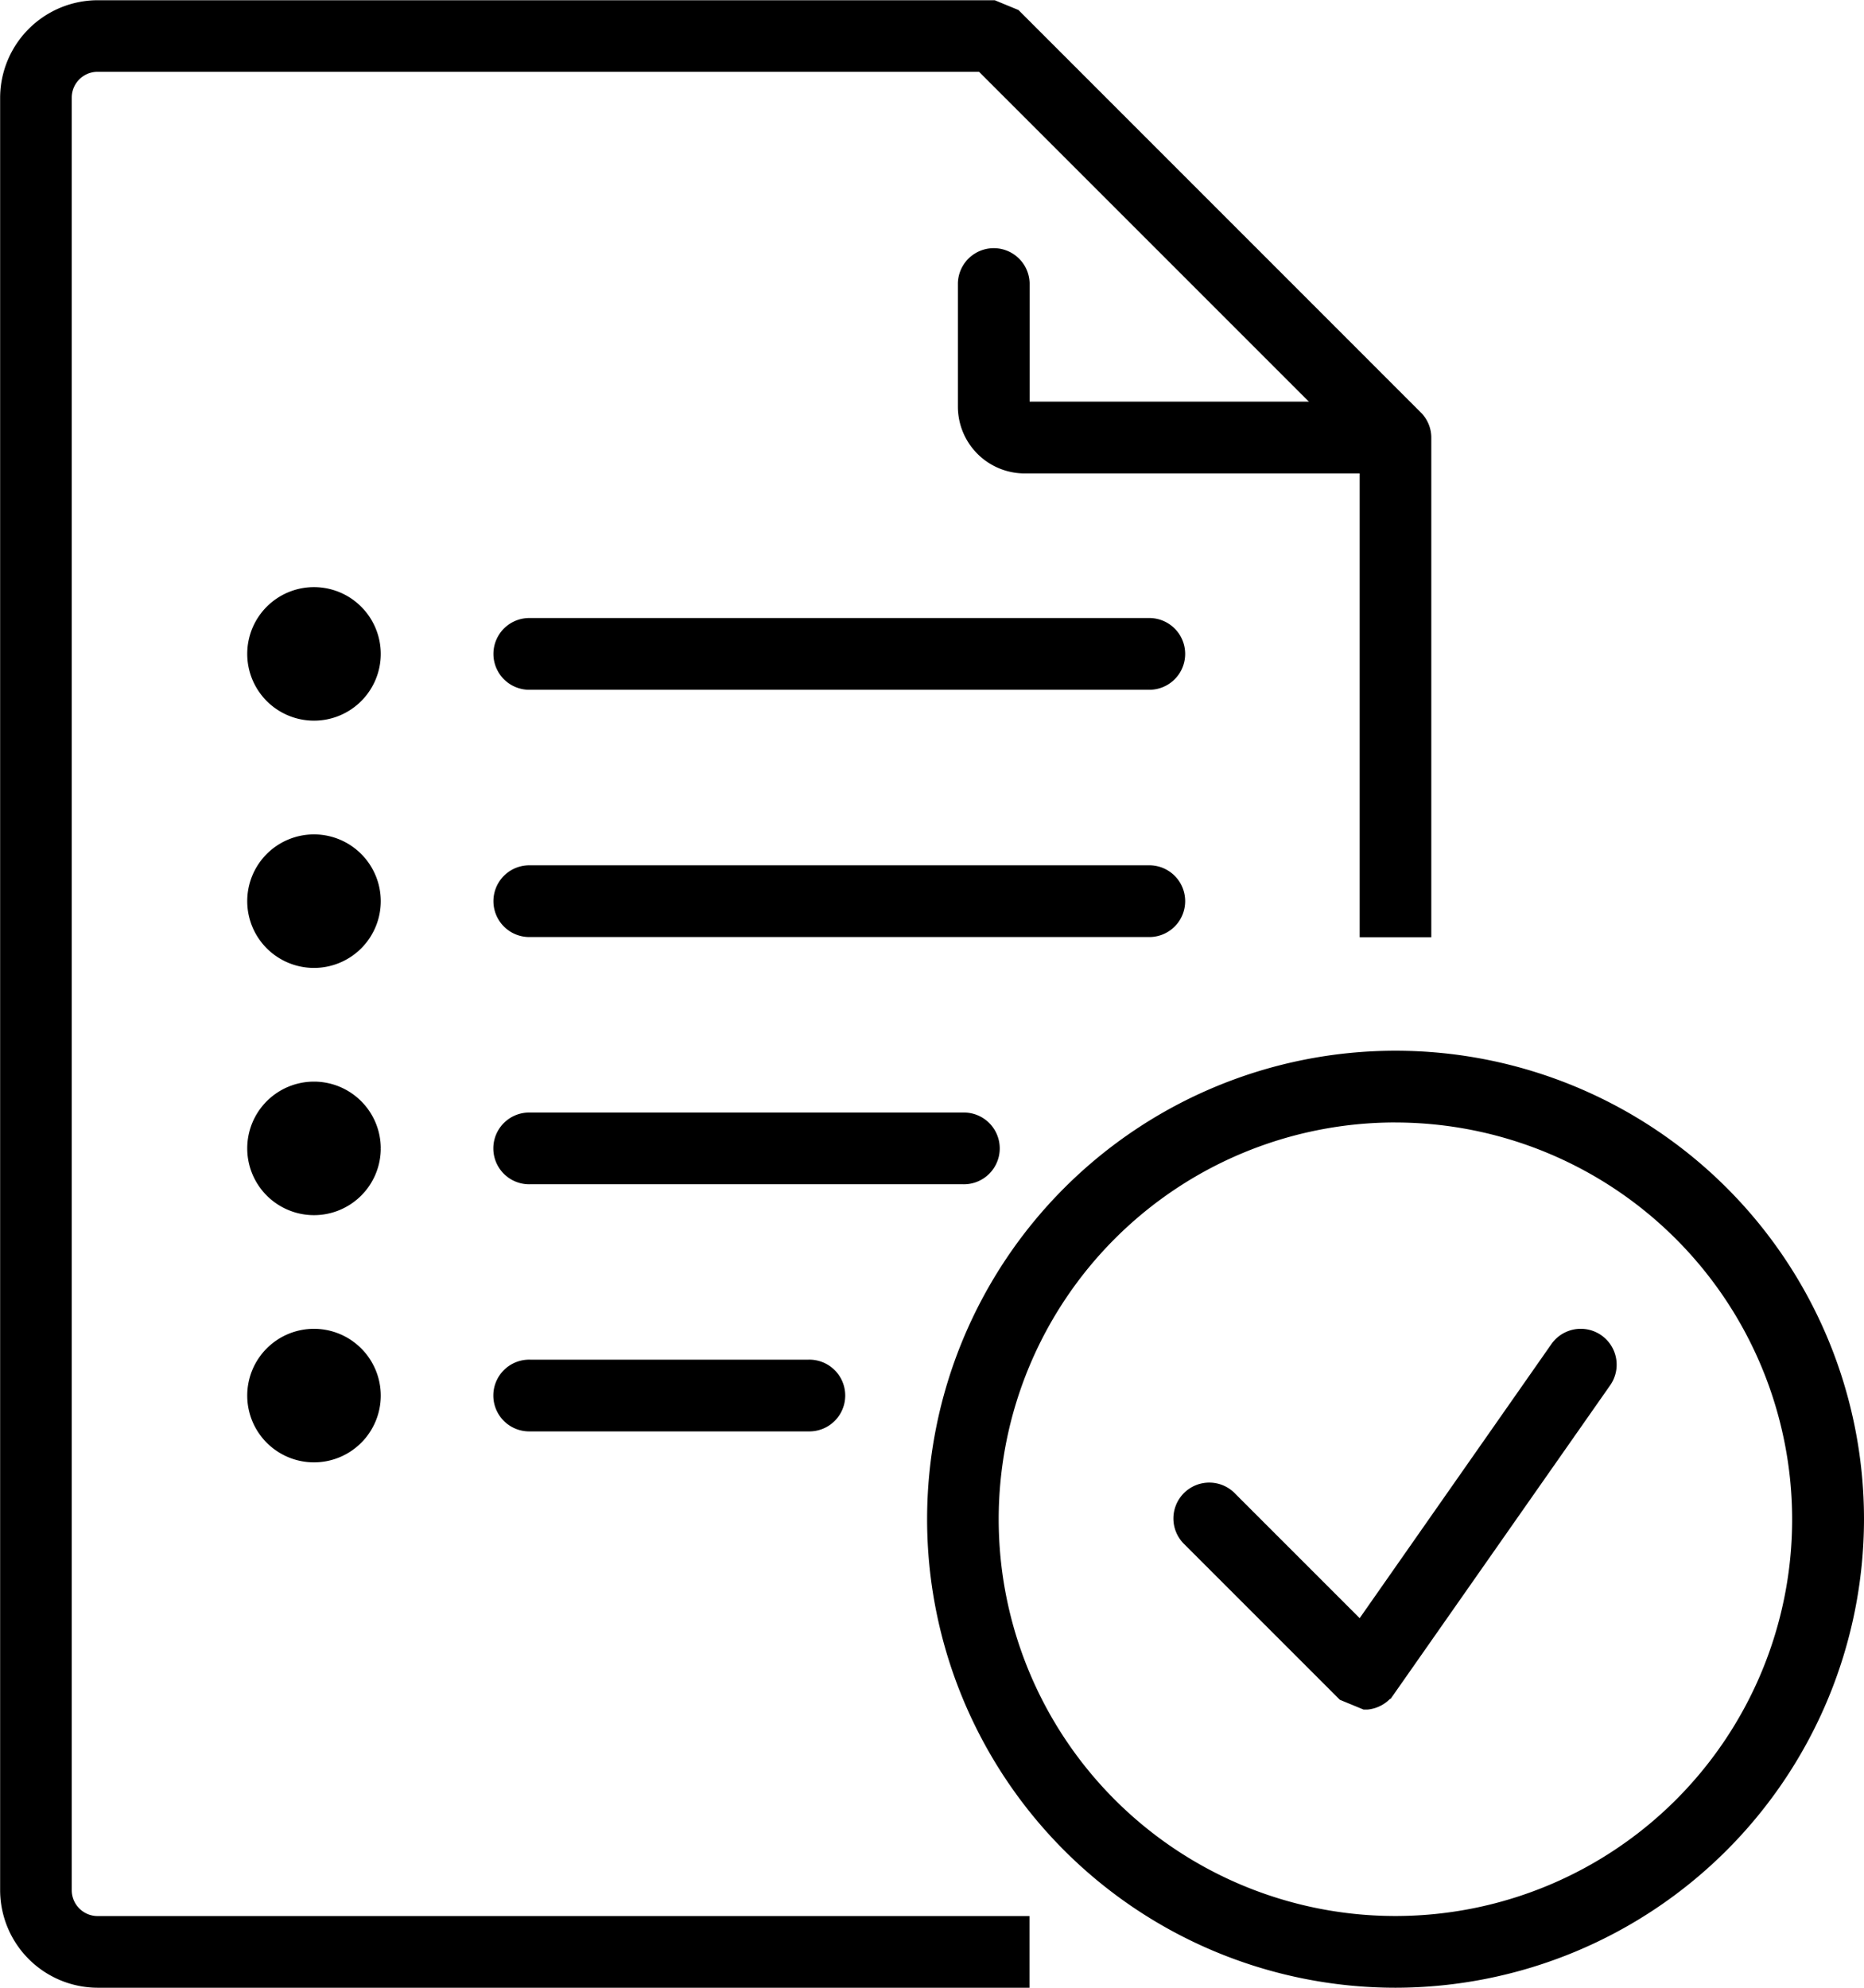 <svg xmlns="http://www.w3.org/2000/svg" width="56.372" height="60.107" viewBox="0 0 56.372 60.107">
  <g id="Group_19186" data-name="Group 19186" transform="translate(0.15 0.15)">
    <path id="Path_10" data-name="Path 10" d="M175.813,117.766H157.125a.935.935,0,1,1,0-1.869h18.689a.935.935,0,1,1,0,1.869" transform="translate(-141.237 -97.208)" stroke="#000" stroke-width="0.3"/>
    <path id="Path_11" data-name="Path 11" d="M175.813,120.478H157.125a.935.935,0,1,1,0-1.869h18.689a.935.935,0,1,1,0,1.869" transform="translate(-141.237 -92.443)" stroke="#000" stroke-width="0.3"/>
    <path id="Path_12" data-name="Path 12" d="M170.208,123.19H157.124a.935.935,0,1,1,0-1.869h13.084a.935.935,0,1,1,0,1.869" transform="translate(-141.239 -87.679)" stroke="#000" stroke-width="0.3"/>
    <path id="Path_13" data-name="Path 13" d="M165.535,125.9h-8.411a.935.935,0,1,1,0-1.869h8.411a.935.935,0,1,1,0,1.869" transform="translate(-141.239 -82.916)" stroke="#000" stroke-width="0.3"/>
    <path id="Path_14" data-name="Path 14" d="M157.216,117.427a1.869,1.869,0,1,1-1.869-1.869,1.871,1.871,0,0,1,1.869,1.869" transform="translate(-146.001 -97.804)" stroke="#000" stroke-width="0.3"/>
    <path id="Path_15" data-name="Path 15" d="M157.216,120.139a1.869,1.869,0,1,1-1.869-1.869,1.871,1.871,0,0,1,1.869,1.869" transform="translate(-146.001 -93.039)" stroke="#000" stroke-width="0.3"/>
    <path id="Path_16" data-name="Path 16" d="M157.216,122.851a1.869,1.869,0,1,1-1.869-1.869,1.871,1.871,0,0,1,1.869,1.869" transform="translate(-146.001 -88.275)" stroke="#000" stroke-width="0.3"/>
    <path id="Path_17" data-name="Path 17" d="M157.216,125.562a1.869,1.869,0,1,1-1.869-1.869,1.871,1.871,0,0,1,1.869,1.869" transform="translate(-146.001 -83.511)" stroke="#000" stroke-width="0.3"/>
    <path id="Path_18" data-name="Path 18" d="M181.6,168.925H153.57a2.806,2.806,0,0,1-2.8-2.8v-54.2a2.806,2.806,0,0,1,2.8-2.8h27.1l.662.273,12.147,12.149a.921.921,0,0,1,.273.659v14.953h-1.866V122.588l-11.6-11.6H153.57a.935.935,0,0,0-.935.935v54.2a.935.935,0,0,0,.935.935H181.6Z" transform="translate(-150.766 -109.118)" stroke="#000" stroke-width="0.3"/>
    <path id="Path_19" data-name="Path 19" d="M173.423,118.371h-10.28a1.871,1.871,0,0,1-1.869-1.869v-3.738a.935.935,0,0,1,1.869,0V116.5h10.28a.935.935,0,1,1,0,1.869" transform="translate(-132.305 -104.355)" stroke="#000" stroke-width="0.3"/>
    <path id="Path_20" data-name="Path 20" d="M174.954,148.677a14.017,14.017,0,1,1,14.019-14.016,14.034,14.034,0,0,1-14.019,14.016m0-26.165A12.148,12.148,0,1,0,187.1,134.662a12.163,12.163,0,0,0-12.149-12.149" transform="translate(-132.901 -88.87)" stroke="#000" stroke-width="0.3"/>
    <path id="Path_21" data-name="Path 21" d="M169.254,134.907l-.662-.273-4.673-4.673a.935.935,0,1,1,1.323-1.32l3.884,3.884,5.9-8.433a.935.935,0,0,1,1.533,1.072l-6.542,9.343a.946.946,0,0,1-.684.4Z" transform="translate(-128.136 -83.511)" stroke="#000" stroke-width="0.3"/>
  </g>
</svg>
